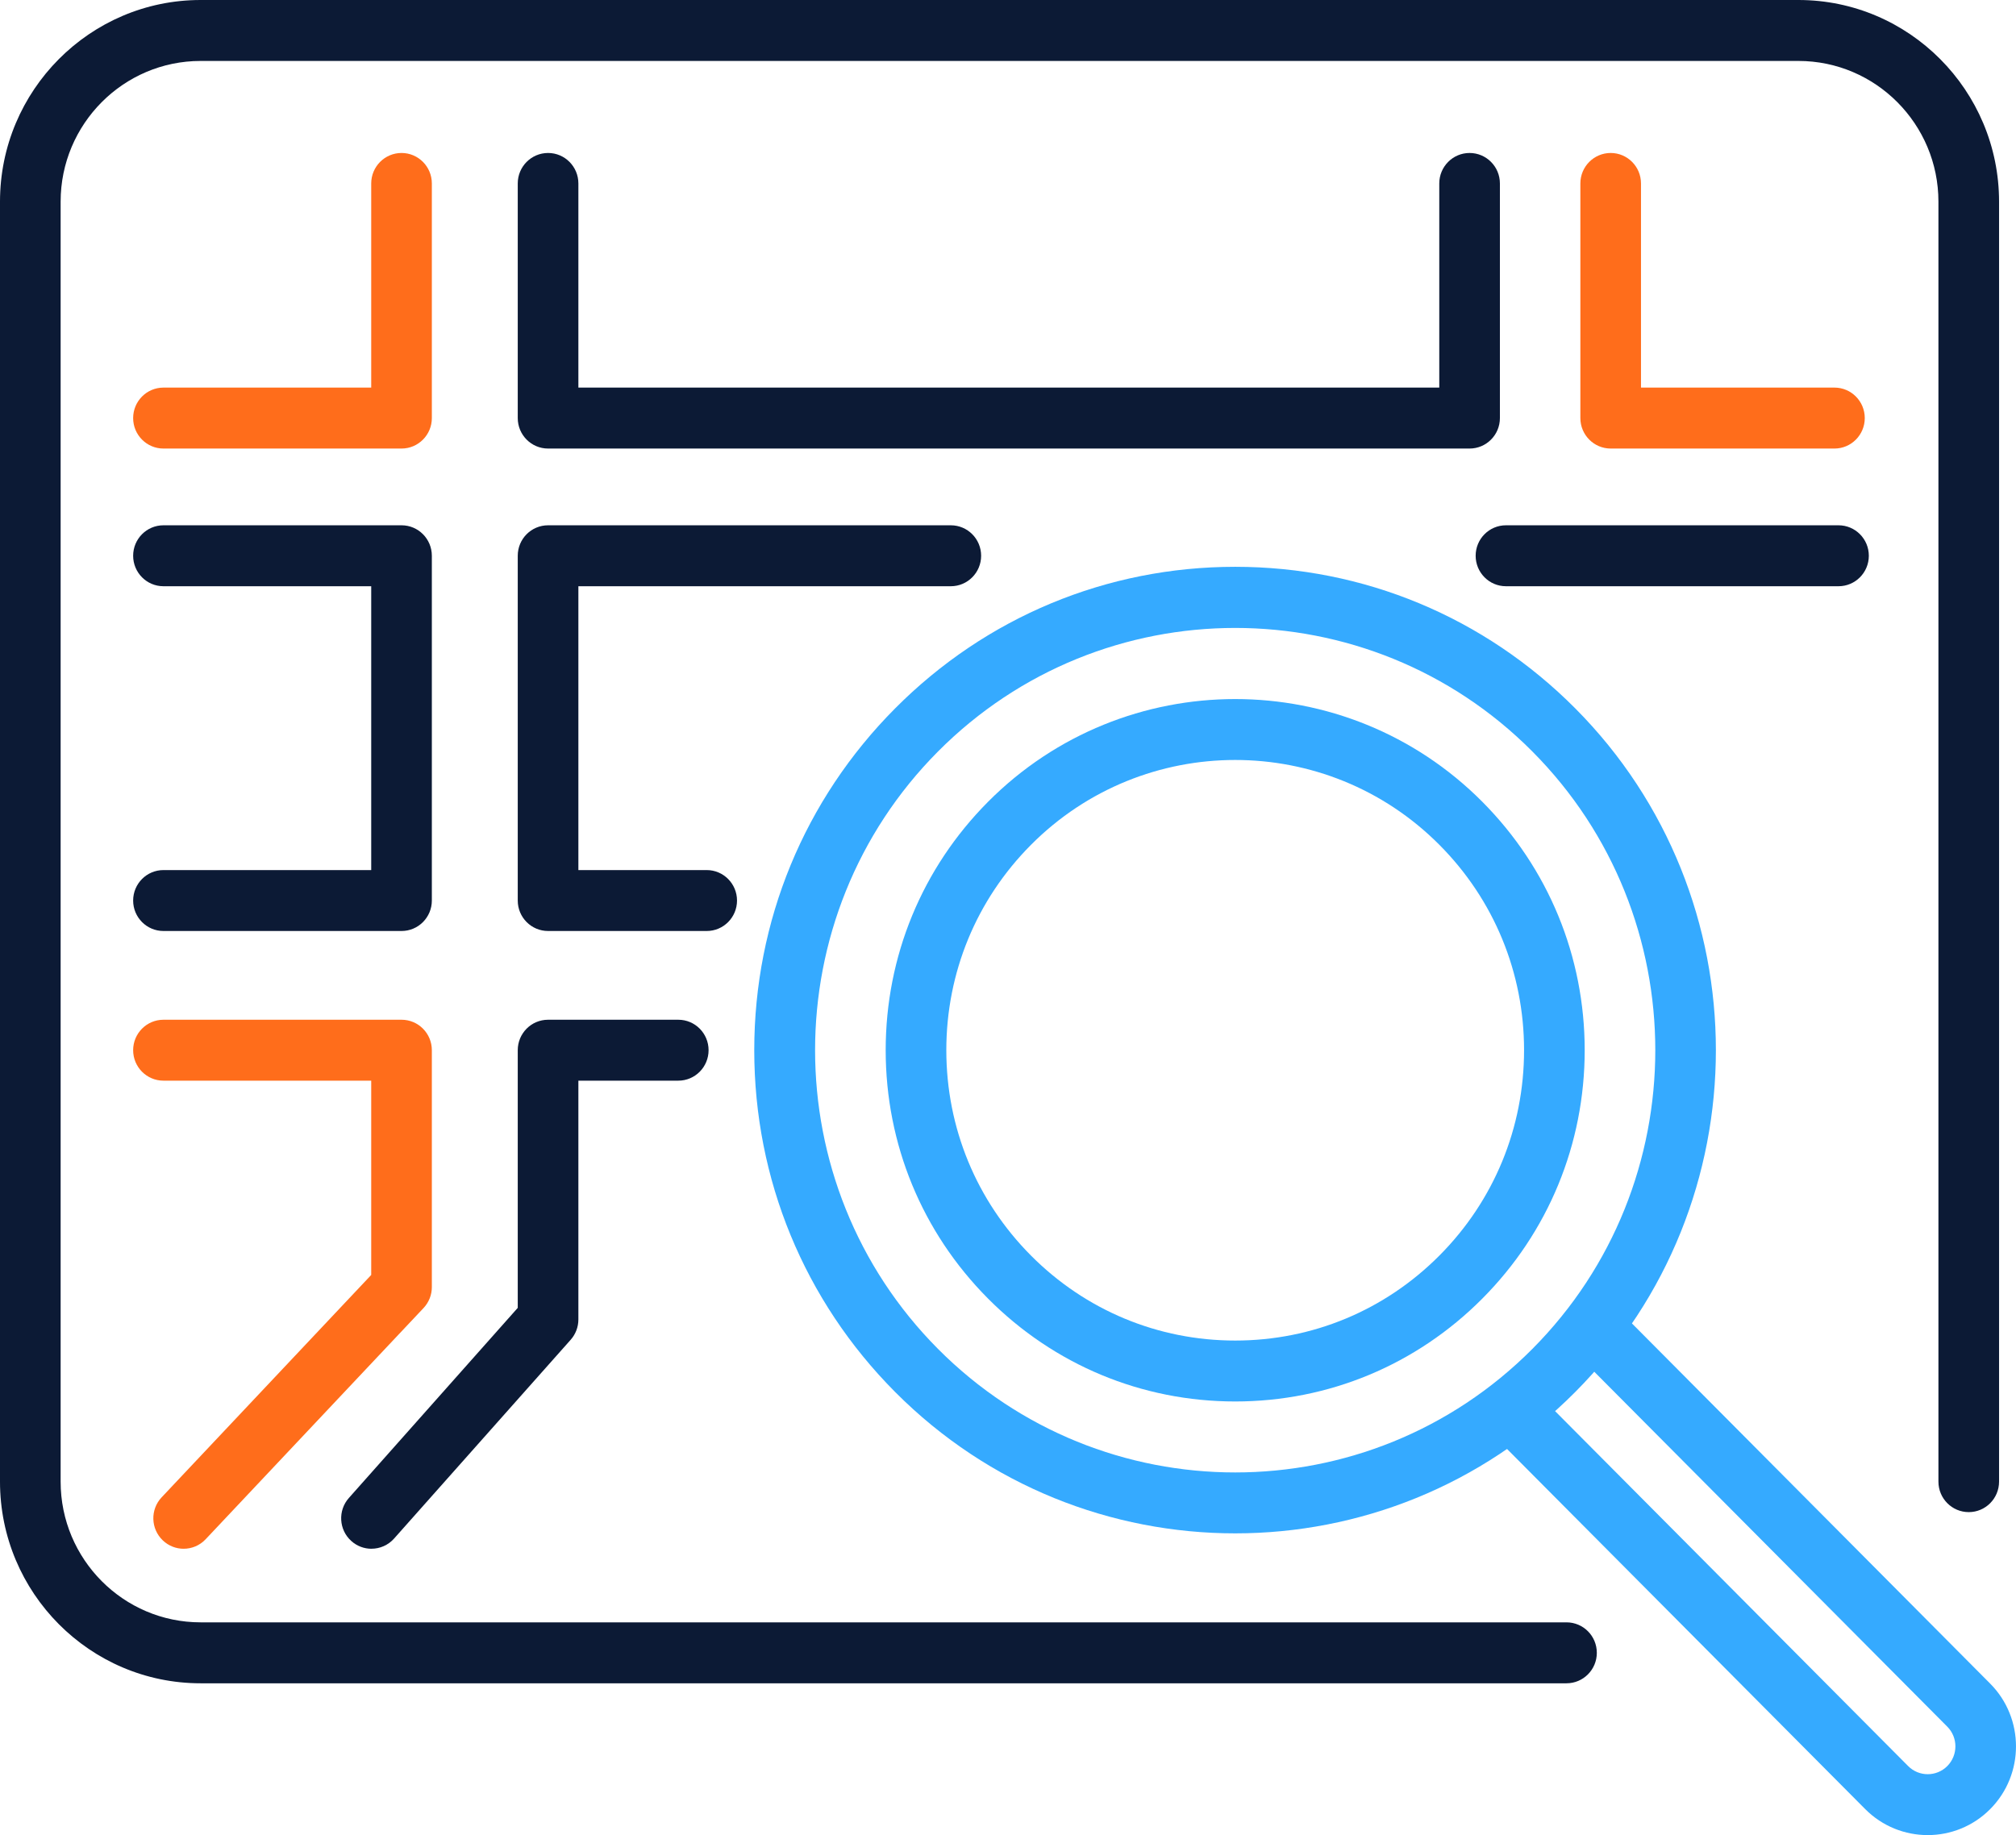 <?xml version="1.0" encoding="utf-8"?>
<svg xmlns="http://www.w3.org/2000/svg" width="67" height="61" viewBox="0 0 67 61" fill="none">
  <g clip-path="url(#clip0_4268_1813)">
    <path d="M52.061 55.954H6.667C2.991 55.954 0 52.947 0 49.251V6.703C0 3.007 2.991 0 6.667 0H59.77C63.446 0 66.437 3.007 66.437 6.703V49.251C66.437 49.81 65.986 50.264 65.43 50.264C64.873 50.264 64.422 49.81 64.422 49.251V6.703C64.422 4.124 62.335 2.026 59.77 2.026H6.667C4.102 2.026 2.015 4.124 2.015 6.703V49.251C2.015 51.83 4.102 53.928 6.667 53.928H52.061C52.618 53.928 53.069 54.381 53.069 54.941C53.069 55.5 52.618 55.954 52.061 55.954Z" fill="#0C1A35"/>
    <path d="M13.345 14.91H5.432C4.876 14.91 4.425 14.456 4.425 13.897C4.425 13.338 4.876 12.884 5.432 12.884H12.337V6.098C12.337 5.539 12.788 5.085 13.345 5.085C13.901 5.085 14.352 5.539 14.352 6.098V13.897C14.352 14.456 13.901 14.91 13.345 14.91Z" fill="#FF6D1B"/>
    <path d="M48.84 14.91H18.215C17.658 14.91 17.207 14.456 17.207 13.897V6.098C17.207 5.539 17.658 5.085 18.215 5.085C18.771 5.085 19.222 5.539 19.222 6.098V12.884H47.833V6.098C47.833 5.539 48.284 5.085 48.84 5.085C49.397 5.085 49.848 5.539 49.848 6.098V13.897C49.848 14.456 49.397 14.91 48.84 14.91Z" fill="#0C1A35"/>
    <path d="M23.487 30.947H18.215C17.658 30.947 17.207 30.494 17.207 29.935V18.474C17.207 17.914 17.658 17.461 18.215 17.461H31.599C32.156 17.461 32.607 17.914 32.607 18.474C32.607 19.033 32.156 19.487 31.599 19.487H19.222V28.922H23.487C24.043 28.922 24.494 29.375 24.494 29.935C24.494 30.494 24.043 30.947 23.487 30.947Z" fill="#0C1A35"/>
    <path d="M41.051 50.97C36.958 50.97 32.865 49.404 29.749 46.271C26.73 43.236 25.067 39.201 25.067 34.909C25.067 30.617 26.73 26.582 29.749 23.547C32.768 20.512 36.781 18.841 41.051 18.841C45.32 18.841 49.333 20.512 52.352 23.547C58.584 29.812 58.584 40.006 52.352 46.271C49.236 49.403 45.143 50.97 41.051 50.97ZM41.051 20.873C37.474 20.873 33.897 22.242 31.174 24.98C25.727 30.455 25.727 39.364 31.174 44.839C36.62 50.314 45.481 50.314 50.927 44.839C56.374 39.364 56.374 30.455 50.927 24.98C48.204 22.242 44.627 20.873 41.051 20.873Z" fill="#35AAFF"/>
    <path d="M41.051 46.586C37.948 46.586 35.031 45.372 32.837 43.166C30.643 40.961 29.435 38.028 29.435 34.909C29.435 31.79 30.643 28.858 32.837 26.652C37.366 22.099 44.735 22.099 49.264 26.652C51.458 28.858 52.666 31.79 52.666 34.909C52.666 38.028 51.458 40.961 49.264 43.166C47.07 45.372 44.153 46.586 41.05 46.586H41.051ZM41.051 25.262C38.592 25.262 36.134 26.203 34.262 28.085C32.449 29.908 31.45 32.331 31.45 34.909C31.45 37.487 32.449 39.911 34.262 41.734C36.075 43.557 38.486 44.561 41.051 44.561C43.615 44.561 46.026 43.557 47.839 41.734C49.652 39.911 50.651 37.487 50.651 34.909C50.651 32.331 49.652 29.908 47.839 28.085C45.968 26.203 43.509 25.262 41.051 25.262Z" fill="#35AAFF"/>
    <path d="M64.066 61C63.314 61 62.562 60.712 61.99 60.137L49.583 47.66C49.189 47.265 49.189 46.623 49.583 46.228C49.976 45.833 50.614 45.833 51.007 46.228L63.415 58.705C63.774 59.066 64.358 59.066 64.717 58.705C65.076 58.344 65.076 57.757 64.717 57.396L52.309 44.919C51.916 44.524 51.916 43.882 52.309 43.487C52.703 43.091 53.341 43.092 53.734 43.487L66.141 55.964C67.286 57.114 67.286 58.987 66.141 60.137C65.569 60.713 64.817 61 64.066 61L64.066 61Z" fill="#35AAFF"/>
    <path d="M60.967 14.91H53.53C52.973 14.91 52.522 14.456 52.522 13.897V6.098C52.522 5.539 52.973 5.085 53.53 5.085C54.086 5.085 54.537 5.539 54.537 6.098V12.884H60.967C61.523 12.884 61.974 13.338 61.974 13.897C61.974 14.456 61.523 14.91 60.967 14.91Z" fill="#FF6D1B"/>
    <path d="M61.101 19.487H50.049C49.493 19.487 49.042 19.033 49.042 18.474C49.042 17.914 49.493 17.461 50.049 17.461H61.101C61.658 17.461 62.109 17.914 62.109 18.474C62.109 19.033 61.658 19.487 61.101 19.487Z" fill="#0C1A35"/>
    <path d="M13.345 30.947H5.432C4.876 30.947 4.425 30.494 4.425 29.935C4.425 29.375 4.876 28.922 5.432 28.922H12.337V19.487H5.432C4.876 19.487 4.425 19.033 4.425 18.474C4.425 17.914 4.876 17.461 5.432 17.461H13.345C13.901 17.461 14.352 17.914 14.352 18.474V29.935C14.352 30.494 13.901 30.947 13.345 30.947Z" fill="#0C1A35"/>
    <path d="M6.103 51.482C5.854 51.482 5.605 51.389 5.411 51.204C5.007 50.819 4.989 50.178 5.372 49.772L12.337 42.38V35.922H5.432C4.876 35.922 4.425 35.469 4.425 34.909C4.425 34.35 4.876 33.897 5.432 33.897H13.345C13.901 33.897 14.352 34.35 14.352 34.909V42.784C14.352 43.043 14.253 43.292 14.076 43.48L6.835 51.165C6.637 51.376 6.37 51.482 6.103 51.482V51.482Z" fill="#FF6D1B"/>
    <path d="M12.345 51.482C12.107 51.482 11.867 51.397 11.675 51.224C11.26 50.852 11.224 50.212 11.594 49.794L17.207 43.474V34.909C17.207 34.35 17.658 33.897 18.214 33.897H22.542C23.099 33.897 23.549 34.35 23.549 34.909C23.549 35.469 23.099 35.922 22.542 35.922H19.222V43.86C19.222 44.109 19.131 44.349 18.966 44.535L13.097 51.143C12.898 51.367 12.622 51.481 12.345 51.481V51.482Z" fill="#0C1A35"/>
  </g>
  <defs>
    <clipPath id="clip0_4268_1813">
      <rect width="67" height="61" fill="white"/>
    </clipPath>
  </defs>
</svg>